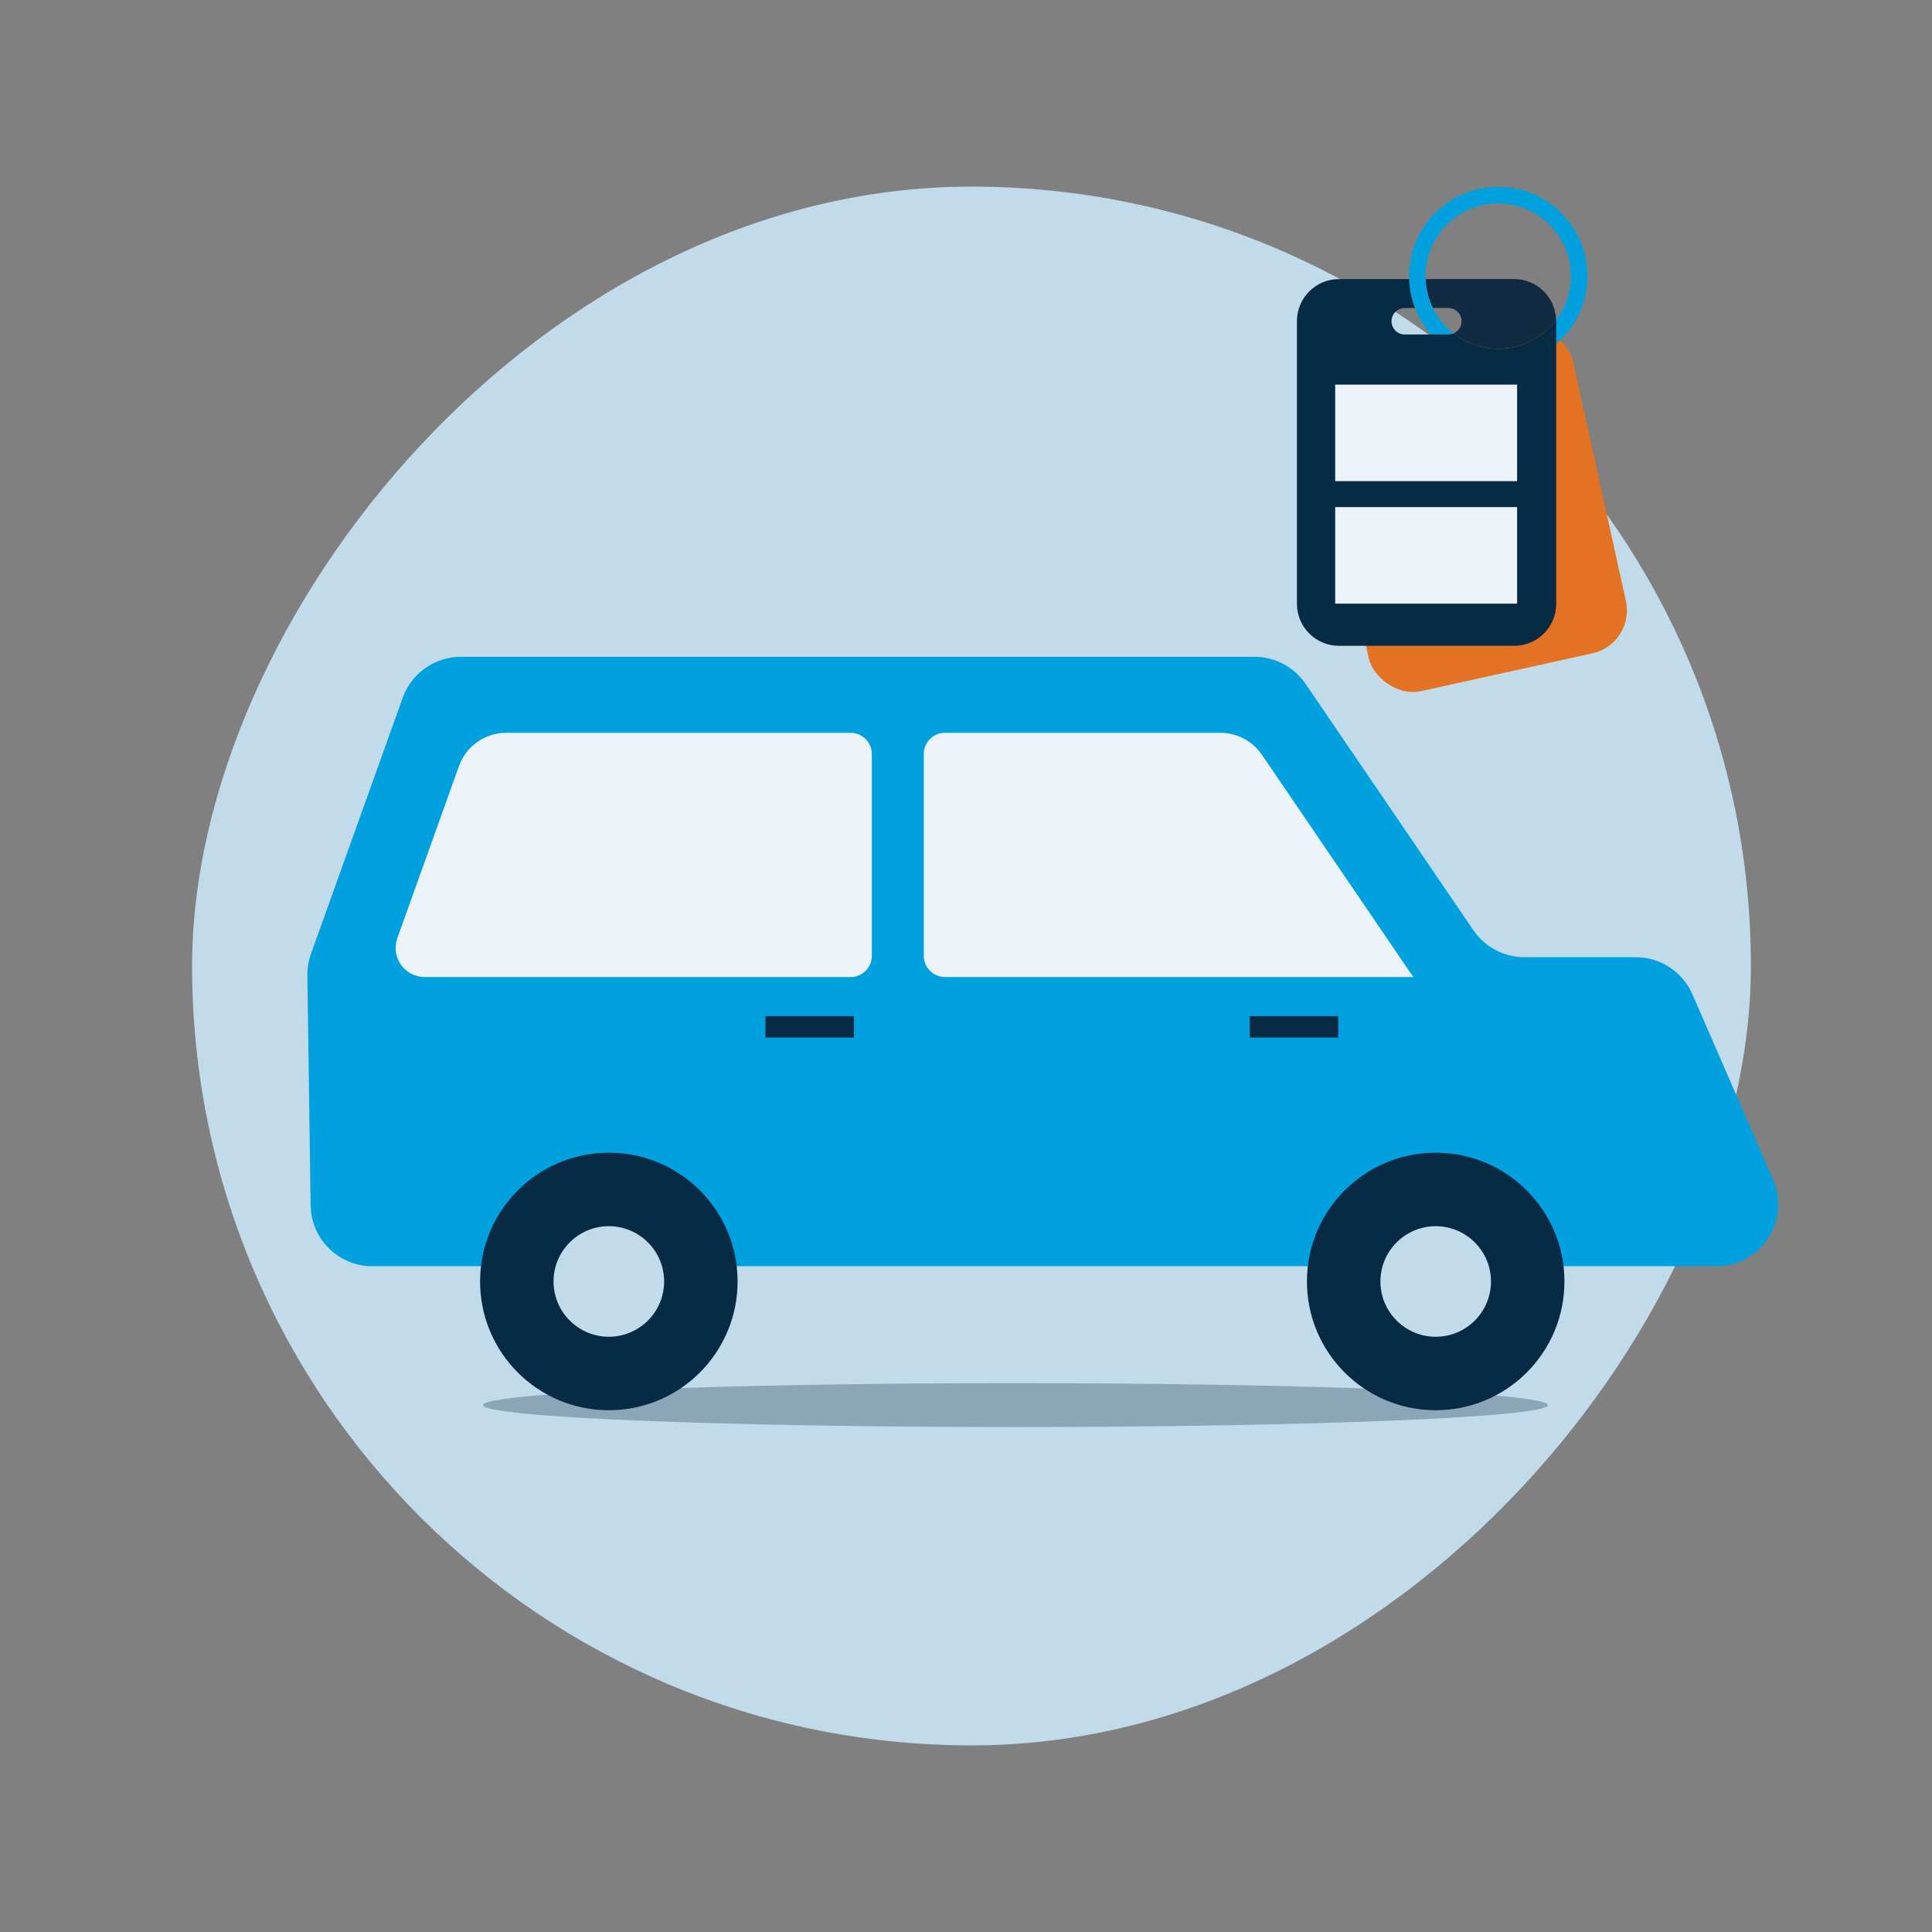<svg width="176" height="176" viewBox="0 0 176 176" fill="none" xmlns="http://www.w3.org/2000/svg">
<rect x="0" y="0" width="176" height="176" fill="#808080" stroke="none"/>
<mask id="mask0_3048_2848" style="mask-type:alpha" maskUnits="userSpaceOnUse" x="0" y="0" width="176" height="176">
<rect width="176" height="176" fill="#D9D9D9"/>
</mask>
<g mask="url(#mask0_3048_2848)">
<rect width="142" height="142" rx="71" transform="matrix(1 0 0 -1 17.5 159)" fill="#C2DBEA"/>
<path opacity="0.3" d="M92.5 130C119.286 130 141 129.105 141 128C141 126.895 119.286 126 92.5 126C65.714 126 44 126.895 44 128C44 129.105 65.714 130 92.5 130Z" fill="#072B45"/>
<path d="M33.932 115.35H156.362C160.419 115.35 163.144 111.19 161.526 107.47L154.179 90.586C153.284 88.531 151.254 87.199 149.014 87.199H138.872C137.008 87.199 135.265 86.277 134.217 84.737L118.934 62.294C117.884 60.755 116.143 59.833 114.279 59.833H41.988C39.609 59.833 37.486 61.327 36.685 63.566L28.33 86.893C28.104 87.528 27.991 88.199 28.001 88.872L28.297 109.798C28.34 112.878 30.849 115.35 33.929 115.35H33.932Z" fill="#00A1DE"/>
<path d="M128.764 89.006C128.673 88.882 128.58 88.762 128.492 88.634L114.957 68.758C114.103 67.504 112.686 66.756 111.169 66.756H86.085C85.018 66.756 84.154 67.623 84.154 68.688V87.071C84.154 88.139 85.02 89.003 86.085 89.003H128.761L128.764 89.006Z" fill="#EBF3F8"/>
<path d="M46.123 66.756C44.189 66.756 42.46 67.972 41.81 69.793L36.198 85.463C35.58 87.189 36.858 89.006 38.692 89.006H77.489C78.557 89.006 79.421 88.139 79.421 87.074V68.69C79.421 67.623 78.554 66.758 77.489 66.758H46.125L46.123 66.756Z" fill="#EBF3F8"/>
<path d="M55.463 128.468C61.941 128.468 67.192 123.217 67.192 116.739C67.192 110.262 61.941 105.01 55.463 105.01C48.985 105.01 43.734 110.262 43.734 116.739C43.734 123.217 48.985 128.468 55.463 128.468Z" fill="#072B45"/>
<path d="M55.463 121.775C52.687 121.775 50.426 119.517 50.426 116.738C50.426 113.96 52.684 111.702 55.463 111.702C58.241 111.702 60.5 113.96 60.5 116.738C60.5 119.517 58.241 121.775 55.463 121.775Z" fill="#C2DBEA"/>
<path d="M130.788 128.468C137.266 128.468 142.517 123.217 142.517 116.739C142.517 110.262 137.266 105.01 130.788 105.01C124.311 105.01 119.059 110.262 119.059 116.739C119.059 123.217 124.311 128.468 130.788 128.468Z" fill="#072B45"/>
<path d="M130.788 121.776C128.012 121.776 125.752 119.518 125.752 116.739C125.752 113.961 128.01 111.703 130.788 111.703C133.567 111.703 135.825 113.961 135.825 116.739C135.825 119.518 133.567 121.776 130.788 121.776Z" fill="#C2DBEA"/>
<path d="M77.79 92.565H69.729V94.52H77.79V92.565Z" fill="#072B45"/>
<path d="M121.906 92.565H113.844V94.52H121.906V92.565Z" fill="#072B45"/>
<rect x="119" y="34.169" width="24" height="30.366" rx="4" transform="rotate(-12.437 119 34.169)" fill="#E37222"/>
<path d="M131.939 28.059C132.605 28.059 133.145 28.599 133.145 29.265C133.145 29.762 132.843 30.187 132.416 30.373C133.539 31.25 134.951 31.774 136.483 31.774C138.634 31.774 140.545 30.744 141.756 29.152C141.701 27.084 140.013 25.421 137.93 25.421H129.866C129.904 26.363 130.14 27.255 130.535 28.057H131.939V28.059Z" fill="#112B43"/>
<path d="M130.535 28.06H128.892C129.233 28.949 129.728 29.763 130.341 30.471H131.936C132.107 30.471 132.268 30.436 132.414 30.373C131.625 29.758 130.979 28.966 130.532 28.06H130.535Z" fill="#00A1DE"/>
<path d="M144.615 25.151C144.615 20.666 140.967 17.021 136.486 17.021C132.004 17.021 128.354 20.669 128.354 25.151C128.354 25.241 128.359 25.331 128.362 25.422H129.869C129.866 25.331 129.861 25.241 129.861 25.151C129.861 21.498 132.833 18.529 136.486 18.529C140.138 18.529 143.108 21.501 143.108 25.151C143.108 26.653 142.605 28.04 141.759 29.152C141.759 29.188 141.764 29.22 141.764 29.253V31.325C143.507 29.833 144.615 27.617 144.615 25.148V25.151Z" fill="#00A1DE"/>
<path d="M130.535 28.06C130.14 27.258 129.907 26.366 129.866 25.424H128.359C128.389 26.351 128.575 27.238 128.892 28.06H130.535Z" fill="#00A1DE"/>
<path d="M141.759 29.152C140.548 30.745 138.636 31.775 136.486 31.775C134.953 31.775 133.542 31.25 132.419 30.373C132.273 30.436 132.112 30.471 131.941 30.471H127.97C127.304 30.471 126.764 29.931 126.764 29.265C126.764 28.6 127.304 28.059 127.97 28.059H128.897C128.58 27.235 128.394 26.349 128.364 25.424H121.978C119.863 25.424 118.147 27.14 118.147 29.255V55.002C118.147 57.117 119.863 58.833 121.978 58.833H137.935C140.05 58.833 141.766 57.117 141.766 55.002V29.255C141.766 29.22 141.761 29.187 141.761 29.155L141.759 29.152Z" fill="#072B45"/>
<path d="M138.204 46.195H121.632V54.99H138.204V46.195Z" fill="#EBF3F8"/>
<path d="M138.204 35.036H121.632V43.831H138.204V35.036Z" fill="#EBF3F8"/>
</g>
</svg>
